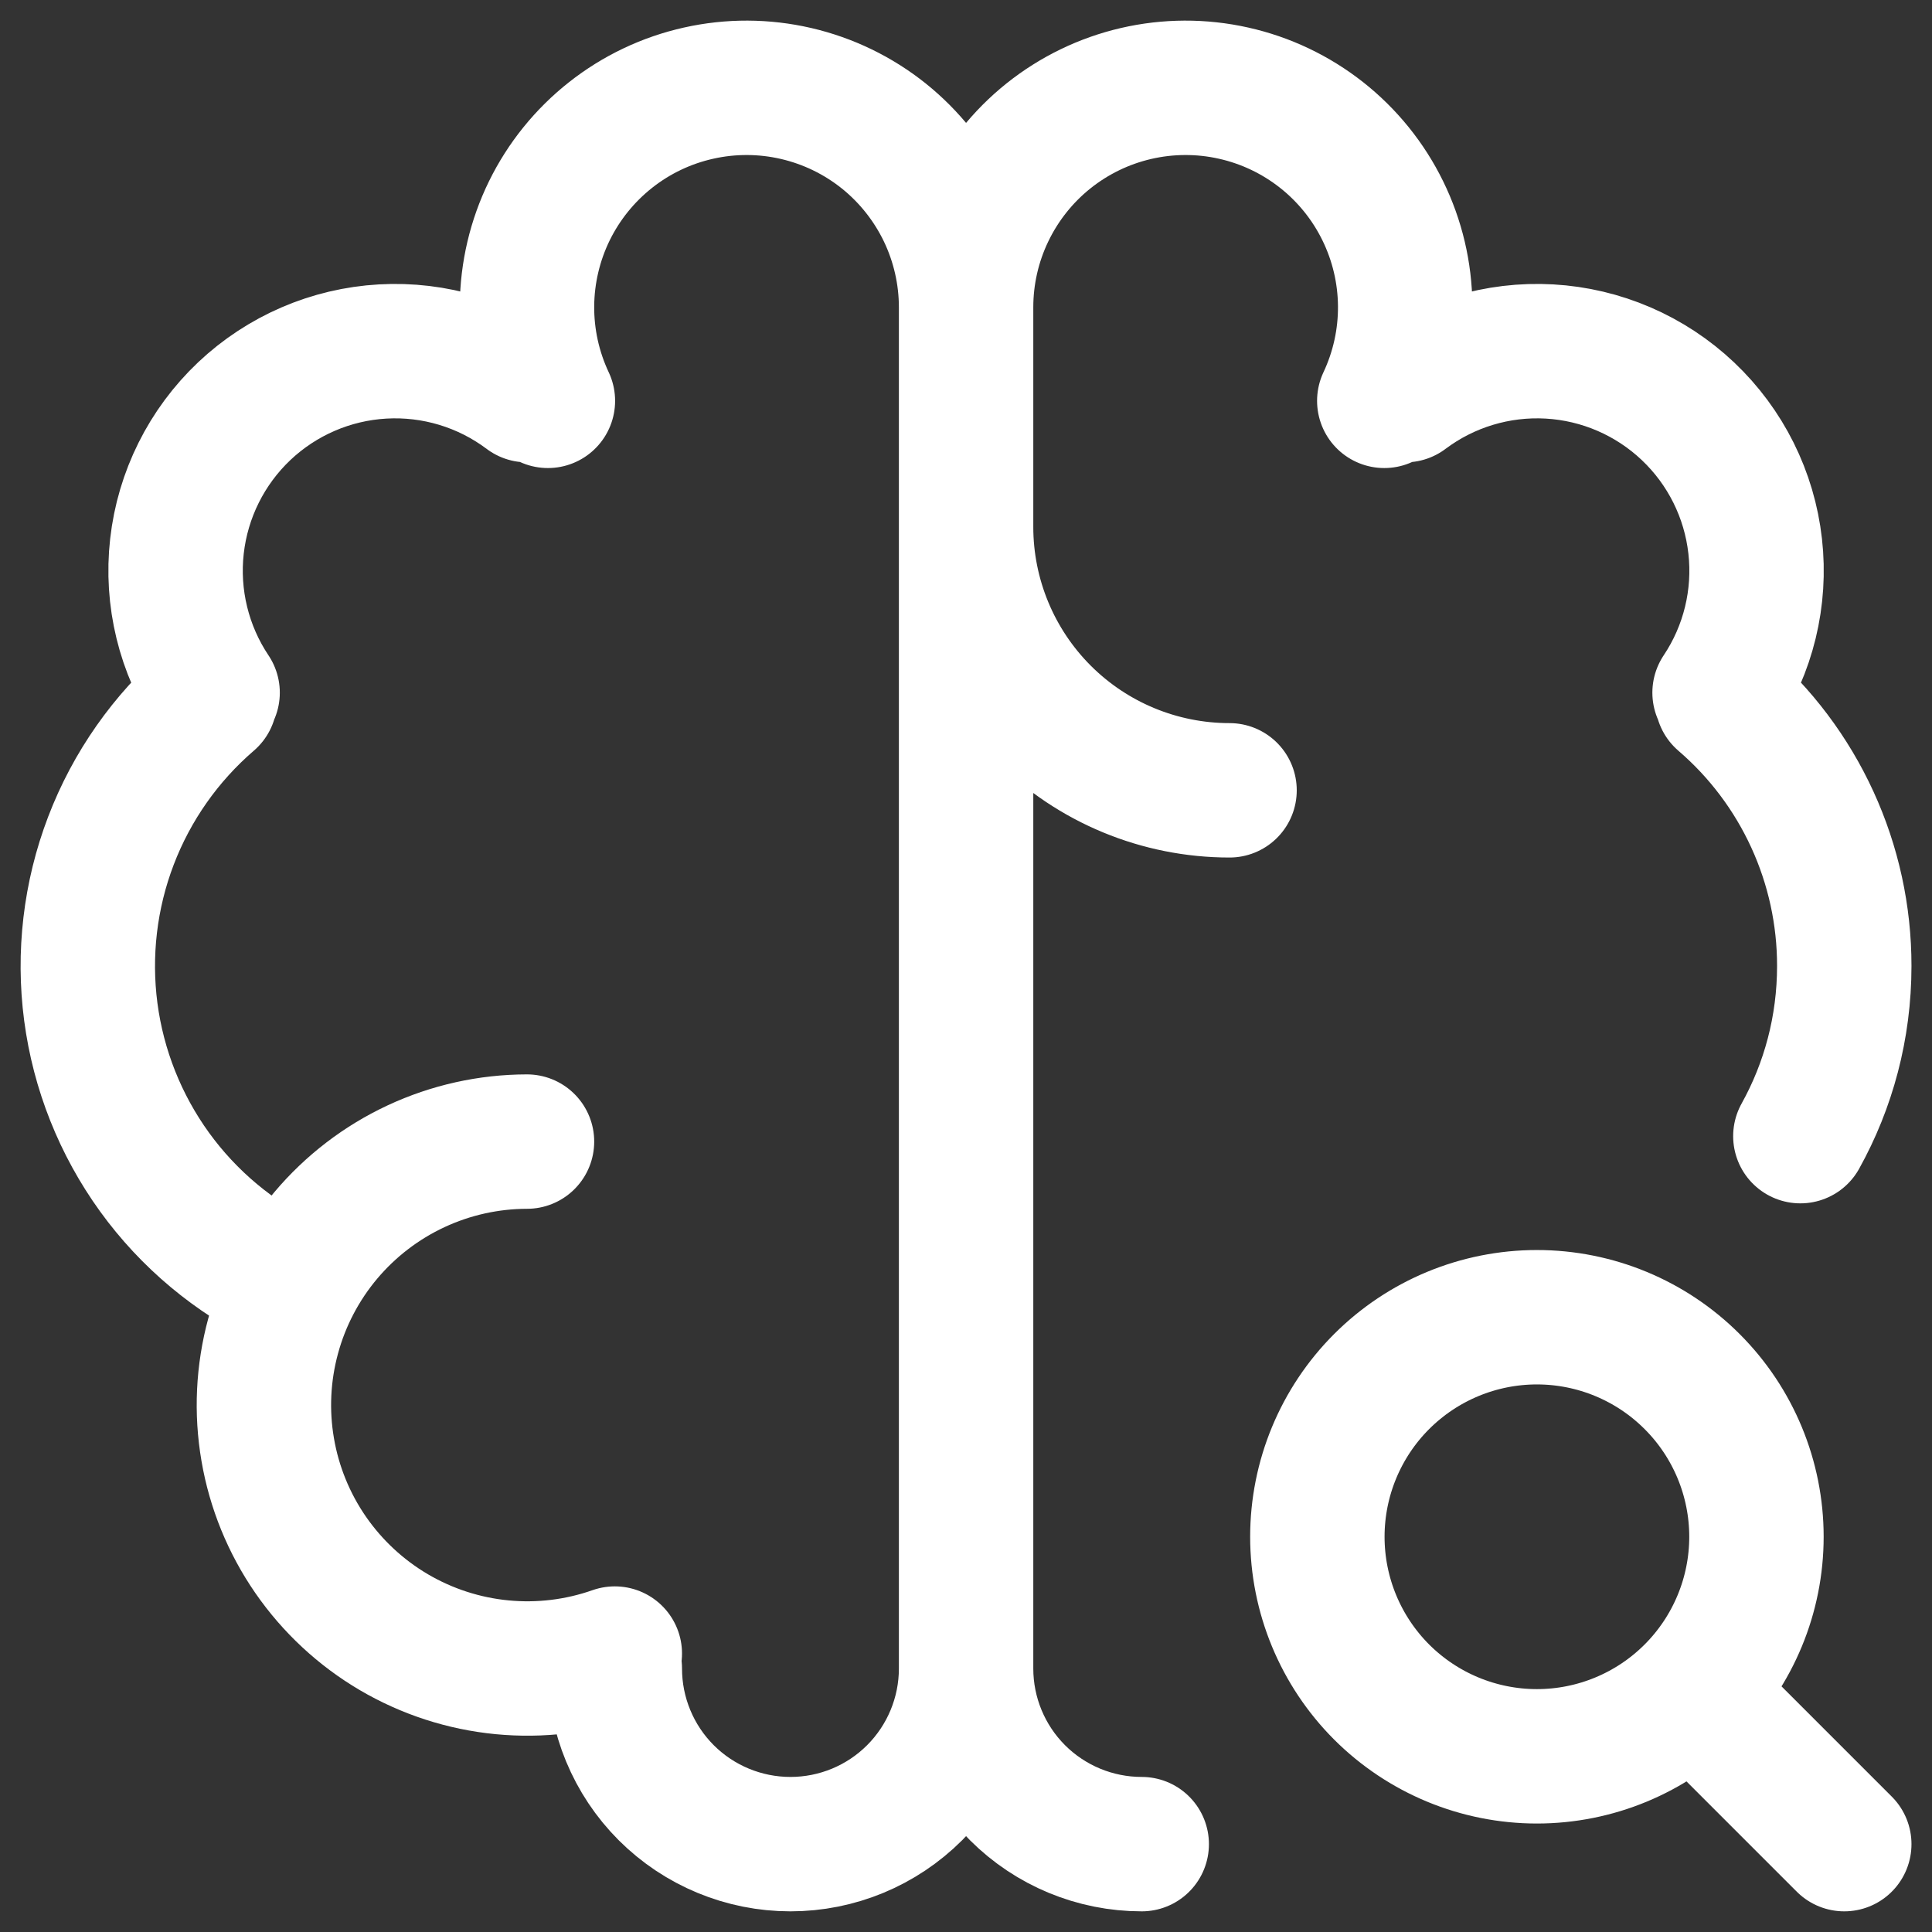 <svg width="44" height="44" viewBox="0 0 44 44" fill="none" xmlns="http://www.w3.org/2000/svg">
<rect x="0" y="0" width="44" height="44" fill="#333333" stroke="none"/>
<g id="Group">
<path id="Vector" d="M12.002 25.999C11.129 26 10.266 26.192 9.475 26.561C8.684 26.93 7.983 27.467 7.42 28.135C6.858 28.803 6.448 29.586 6.22 30.428C5.991 31.271 5.949 32.153 6.097 33.014C6.244 33.874 6.578 34.692 7.074 35.41C7.571 36.128 8.218 36.73 8.97 37.172C9.723 37.614 10.563 37.887 11.432 37.971C12.301 38.055 13.178 37.949 14.002 37.659" stroke="white" stroke-width="3.061" stroke-linecap="round" stroke-linejoin="round"/>
<path id="Vector_2" d="M6.53 29.209C5.333 28.633 4.298 27.768 3.519 26.692C2.741 25.616 2.242 24.363 2.068 23.046C1.895 21.729 2.052 20.389 2.526 19.148C3 17.907 3.775 16.804 4.782 15.937M4.842 15.775C4.186 14.794 3.898 13.612 4.03 12.439C4.162 11.265 4.705 10.177 5.562 9.365C6.42 8.554 7.536 8.072 8.715 8.005C9.894 7.938 11.058 8.29 12.002 8.999M12.478 9.129C12.159 8.451 11.996 7.71 12.002 6.961C12.008 6.212 12.182 5.474 12.511 4.801C12.841 4.128 13.318 3.538 13.906 3.074C14.494 2.61 15.179 2.284 15.911 2.121C16.642 1.957 17.4 1.96 18.13 2.129C18.86 2.298 19.543 2.629 20.128 3.097C20.712 3.566 21.184 4.16 21.509 4.835C21.833 5.51 22.002 6.25 22.002 6.999M22.002 6.999V37.999M22.002 6.999C22.002 6.25 22.17 5.51 22.495 4.835C22.819 4.16 23.291 3.566 23.876 3.097C24.461 2.629 25.143 2.298 25.873 2.129C26.603 1.96 27.362 1.957 28.093 2.121C28.824 2.284 29.509 2.61 30.098 3.074C30.686 3.538 31.163 4.128 31.492 4.801C31.822 5.474 31.996 6.212 32.002 6.961C32.008 7.71 31.845 8.451 31.526 9.129M22.002 37.999C22.002 39.06 21.58 40.078 20.83 40.828C20.08 41.578 19.063 41.999 18.002 41.999C16.941 41.999 15.924 41.578 15.173 40.828C14.423 40.078 14.002 39.06 14.002 37.999M22.002 37.999C22.002 39.06 22.423 40.078 23.173 40.828C23.924 41.578 24.941 41.999 26.002 41.999M22.002 11.999C22.002 13.591 22.634 15.117 23.759 16.242C24.884 17.367 26.41 17.999 28.002 17.999M39.222 15.937C40.095 16.687 40.795 17.617 41.275 18.664C41.755 19.71 42.003 20.848 42.002 21.999C42.002 23.405 41.64 24.727 41.002 25.875M39.162 15.775C39.818 14.794 40.105 13.612 39.973 12.439C39.842 11.265 39.299 10.177 38.441 9.365C37.584 8.554 36.467 8.072 35.289 8.005C34.11 7.938 32.946 8.29 32.002 8.999M39.002 38.999L42.002 41.999M30.002 34.999C30.002 36.325 30.529 37.597 31.466 38.535C32.404 39.472 33.676 39.999 35.002 39.999C36.328 39.999 37.6 39.472 38.537 38.535C39.475 37.597 40.002 36.325 40.002 34.999C40.002 33.673 39.475 32.401 38.537 31.464C37.6 30.526 36.328 29.999 35.002 29.999C33.676 29.999 32.404 30.526 31.466 31.464C30.529 32.401 30.002 33.673 30.002 34.999Z" stroke="white" stroke-width="3.061" stroke-linecap="round" stroke-linejoin="round"/>
</g>
</svg>
